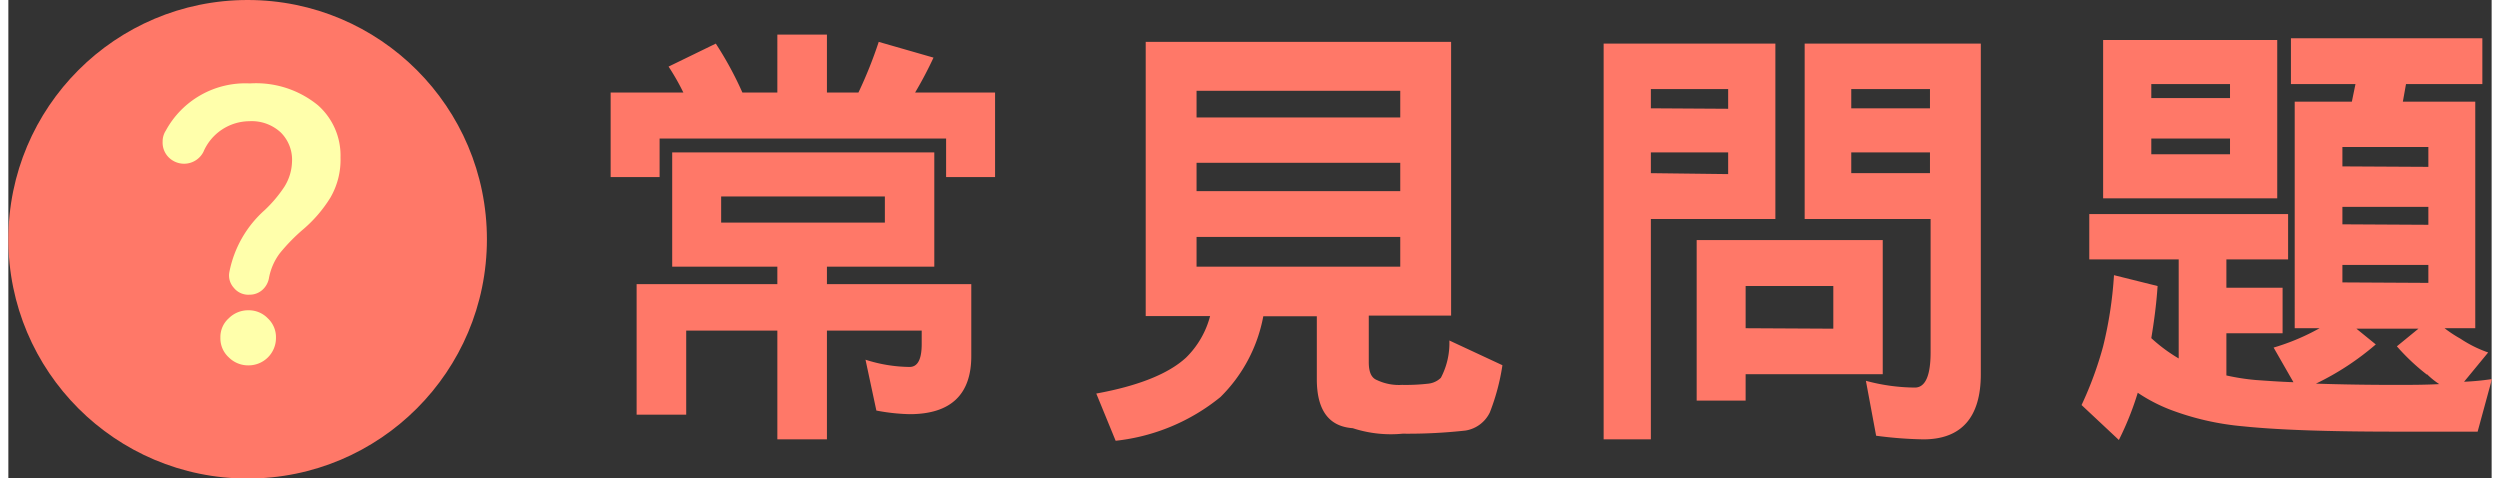 <svg xmlns="http://www.w3.org/2000/svg" viewBox="0 0 157.75 30.39" width="162px" height="31px"><rect x="0" y="0" width="157.75" height="30.39" fill="#333333" stroke="none"/><defs><style>.cls-1{fill:#ff7868;}.cls-2{fill:#ffffab;}</style></defs><g id="圖層_2" data-name="圖層 2"><g id="圖層_9" data-name="圖層 9"><path class="cls-1" d="M52,2.2V5.88H54a27.71,27.71,0,0,0,1.29-3.22l3.48,1A24.83,24.83,0,0,1,57.6,5.88h5.08v5.37H59.57V8.8H41.37v2.45H38.26V5.88h4.62a14.7,14.7,0,0,0-.94-1.65l3-1.46a22,22,0,0,1,1.69,3.11h2.22V2.2Zm6.82,7.48v7.26H52v1.11h9.17v4.57c0,2.46-1.32,3.69-3.92,3.69a12.51,12.51,0,0,1-2.11-.23l-.69-3.23a9.38,9.38,0,0,0,2.8.46c.52,0,.77-.49.77-1.46V21H52v6.91H48.85V21H43.06v5.34H39.91V18.05h8.94V16.94H42.17V9.68Zm-3.14,4.46V12.48H45.28v1.66Z"/><path class="cls-1" d="M91.65,2.66V20.05H86.42V23c0,.65.17,1,.51,1.14a3.26,3.26,0,0,0,1.6.31,12.78,12.78,0,0,0,1.69-.08A1.35,1.35,0,0,0,91,24a4.73,4.73,0,0,0,.54-2.37l3.37,1.57a13.78,13.78,0,0,1-.8,3,2.08,2.08,0,0,1-1.54,1.15,33.29,33.29,0,0,1-4,.2,7.8,7.8,0,0,1-3.17-.35c-1.54-.11-2.28-1.17-2.28-3.11v-4h-3.4A9.7,9.7,0,0,1,77,25.22,12.71,12.71,0,0,1,70.34,28l-1.23-3c2.69-.49,4.6-1.26,5.71-2.29a5.73,5.73,0,0,0,1.52-2.63H72.25V2.66Zm-3.23,4.8V5.77H75.48V7.46Zm0,4.68v-1.8H75.48v1.8Zm0,4.8V15.05H75.48v1.89Z"/><path class="cls-1" d="M112.25,13.91h-7.91v14h-3V2.77h10.91Zm-3-7V5.66h-4.91V6.88Zm0,4.15V9.68h-4.91V11Zm9.82,12.71h-8.71v1.68h-3.11V15.25h11.82Zm-3.14-2.89V18.17h-5.57v2.68ZM125.3,2.77v21c0,2.74-1.23,4.14-3.65,4.14a25.88,25.88,0,0,1-3-.23L118,24.19a12.17,12.17,0,0,0,3.11.43c.66,0,1-.74,1-2.23V13.91h-8V2.77H125.3Zm-3.23,4.11V5.66h-5V6.88Zm0,2.8h-5V11h5Z"/><path class="cls-1" d="M144.82,13.6v2.88H140.9v1.8h3.57v2.89H140.9v2.68a14.13,14.13,0,0,0,1.86.29c.71.05,1.51.11,2.4.14l-1.26-2.2a14.21,14.21,0,0,0,2.92-1.23h-1.58V6.46h3.63l.23-1.12H145V2.43h12.16V5.34h-4.85l-.2,1.12h4.6V20.85h-1.95a8,8,0,0,0,1,.66,7.67,7.67,0,0,0,1.77.88L156,24.25a16.1,16.1,0,0,0,1.77-.17l-.91,3.34h-5.26c-4.22,0-7.45-.11-9.65-.34A17.29,17.29,0,0,1,137.27,26a10.44,10.44,0,0,1-2-1.05,19,19,0,0,1-1.2,3l-2.37-2.22A22.9,22.9,0,0,0,133.07,22a25.36,25.36,0,0,0,.69-4.52l2.77.69c-.08,1.2-.23,2.28-.4,3.31a10.15,10.15,0,0,0,1.74,1.29V16.48h-5.68V13.6Zm-.69-11.06V12.6H133.07V2.54Zm-3,3.69V5.34h-5v.89Zm0,3.57v-1h-5v1Zm12.51,14a13.63,13.63,0,0,1-1.91-1.8l1.37-1.12h-3.94l1.23,1a17.33,17.33,0,0,1-3.8,2.49c1.48.05,3.17.08,5,.08,1,0,1.95,0,2.83-.05A5.11,5.11,0,0,1,153.64,23.77Zm.09-13.2V9.34h-5.46v1.23Zm0,3.68V13.14h-5.46v1.11Zm0,3.69V16.83h-5.46v1.11Z"/><circle class="cls-1" cx="15.2" cy="15.2" r="15.2"/><path class="cls-2" d="M21.1,10a4.79,4.79,0,0,1-.64,2.55,8.55,8.55,0,0,1-1.71,2,11.77,11.77,0,0,0-1.5,1.53,3.74,3.74,0,0,0-.7,1.61,1.31,1.31,0,0,1-.43.74,1.21,1.21,0,0,1-.8.29,1.18,1.18,0,0,1-1-.44,1.16,1.16,0,0,1-.28-1,7.07,7.07,0,0,1,2.24-3.93,8.33,8.33,0,0,0,1.25-1.48,3.16,3.16,0,0,0,.49-1.6,2.44,2.44,0,0,0-.71-1.85,2.71,2.71,0,0,0-2-.72,3.2,3.2,0,0,0-2.92,1.95,1.38,1.38,0,0,1-2.22.33A1.32,1.32,0,0,1,9.8,9a1.26,1.26,0,0,1,.2-.7,5.75,5.75,0,0,1,5.34-3,6.21,6.21,0,0,1,4.33,1.39A4.26,4.26,0,0,1,21.1,10ZM17,21.45a1.74,1.74,0,0,1-1.74,1.76A1.74,1.74,0,0,1,14,22.7a1.63,1.63,0,0,1-.53-1.25A1.59,1.59,0,0,1,14,20.22a1.74,1.74,0,0,1,1.25-.51,1.68,1.68,0,0,1,1.23.51A1.64,1.64,0,0,1,17,21.45Z"/></g></g></svg>